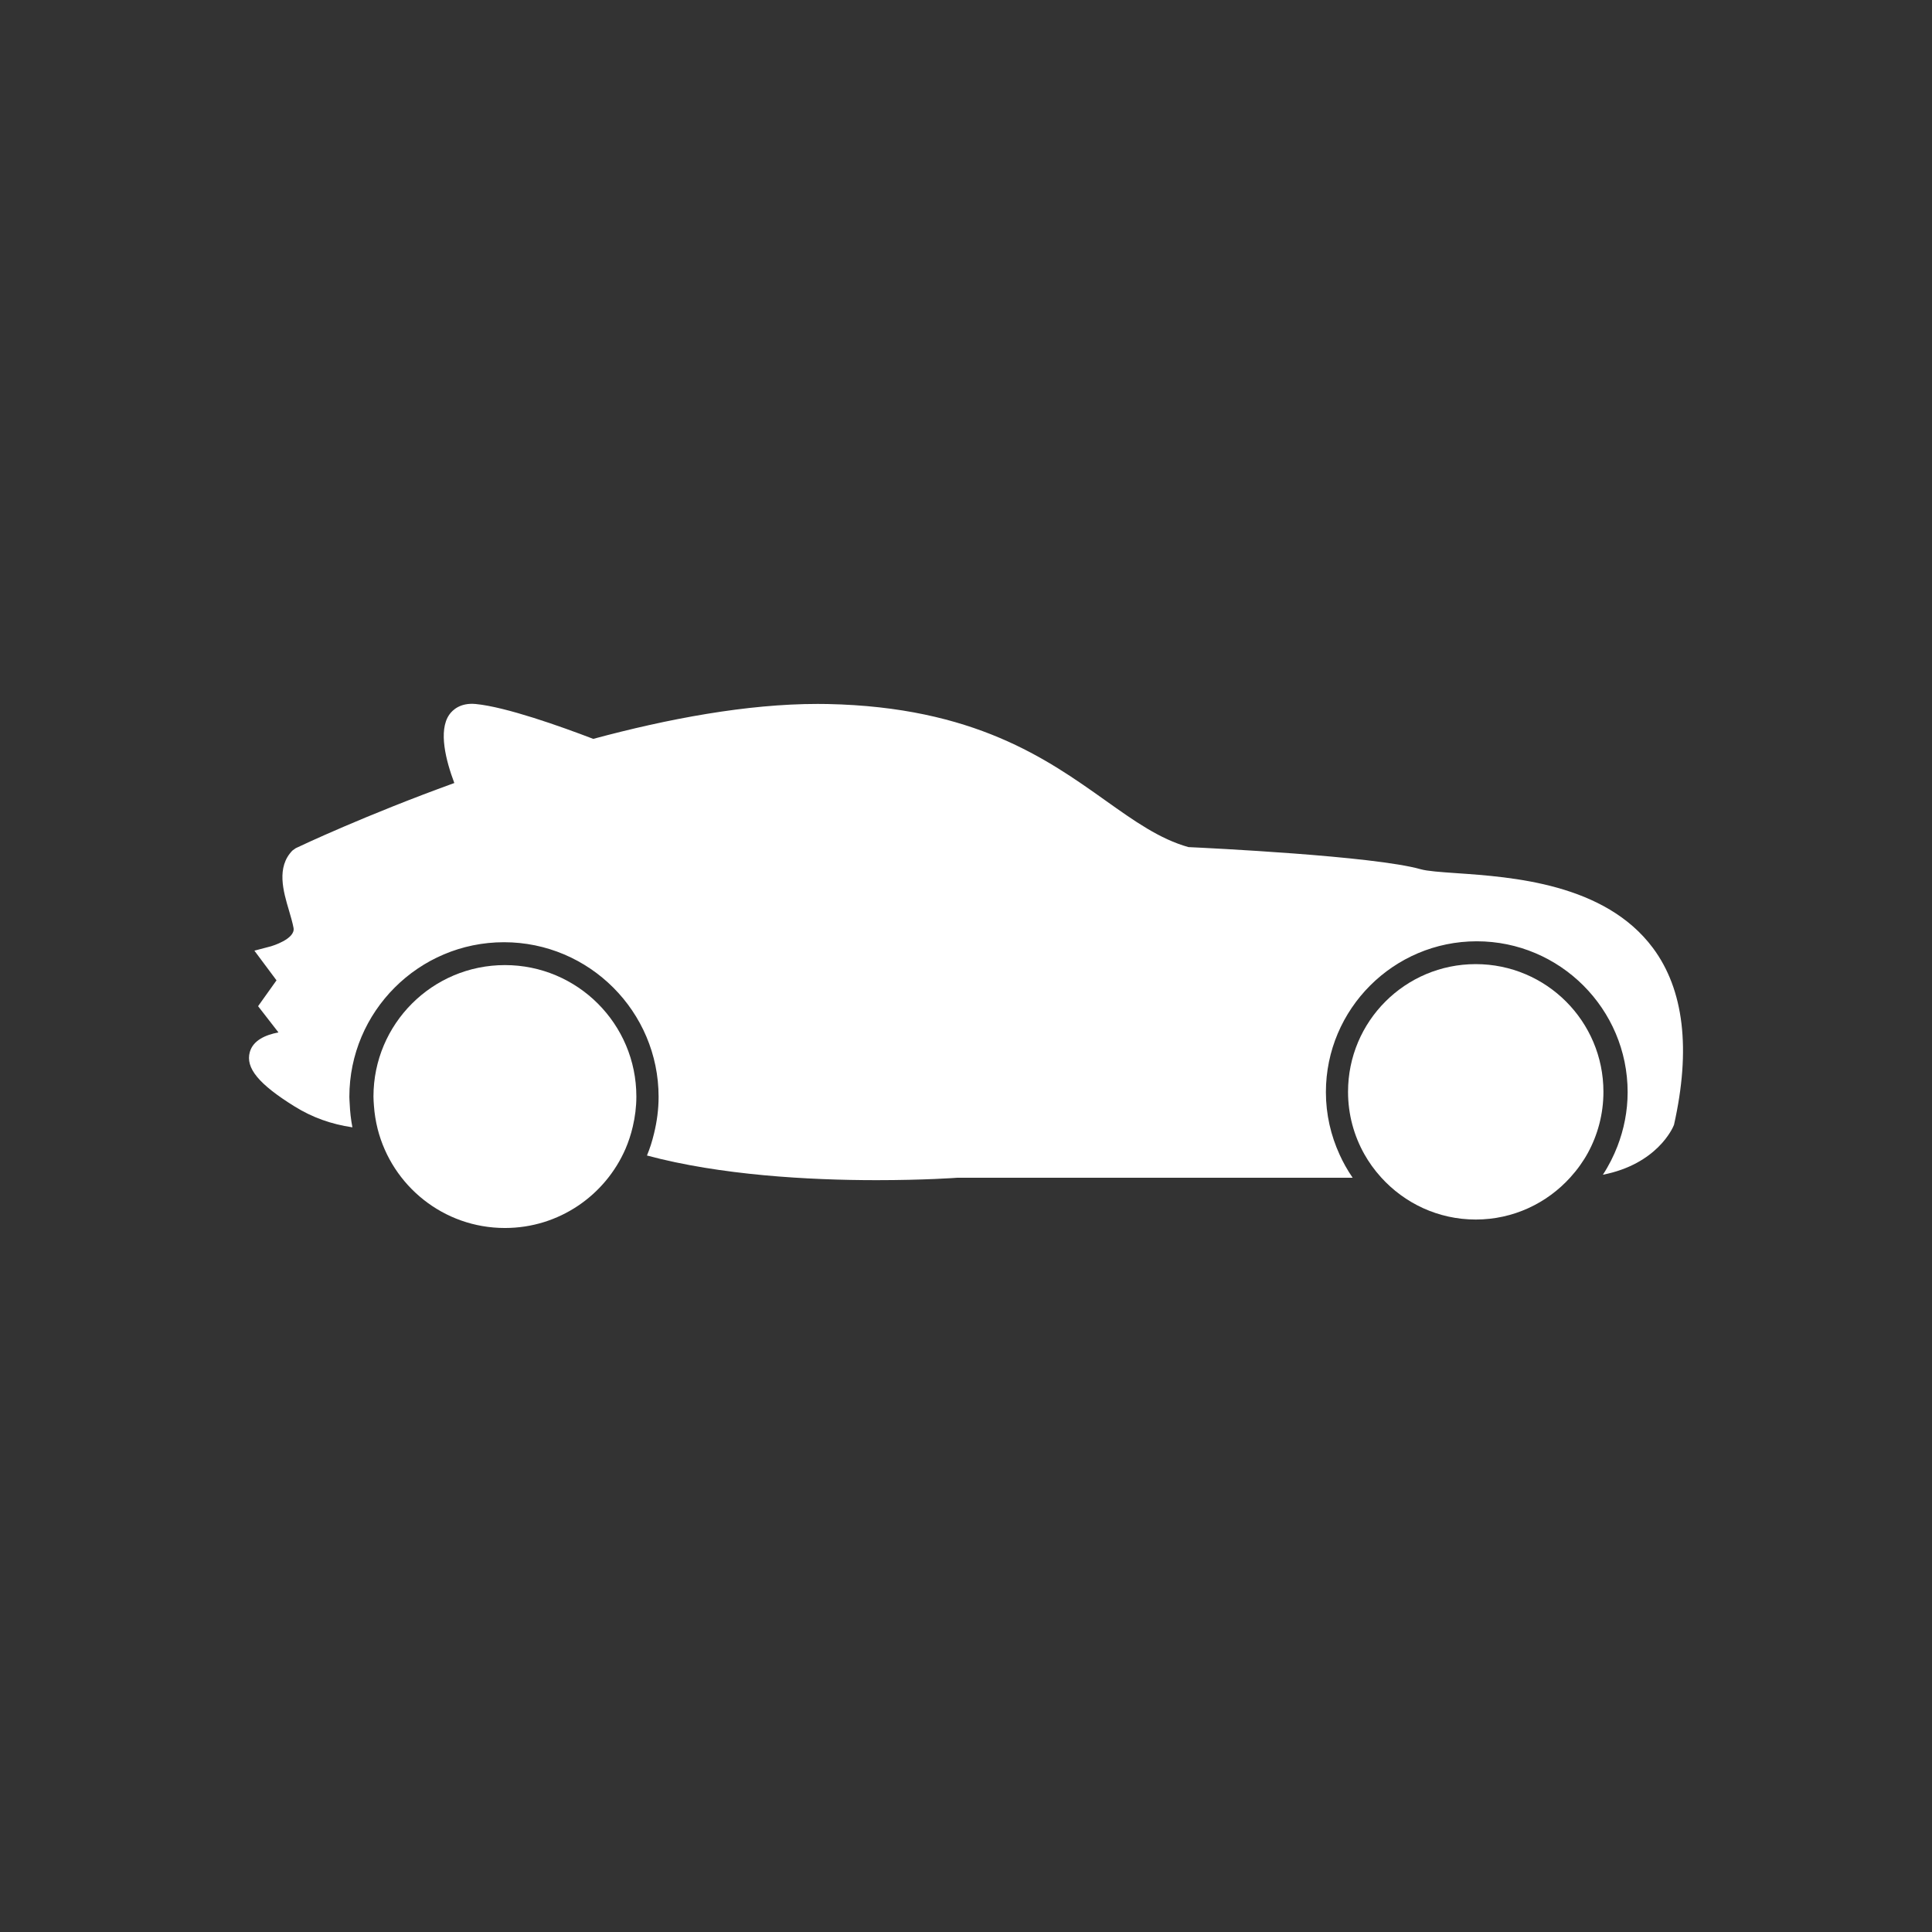 <?xml version="1.0" encoding="UTF-8" standalone="no" ?>
<!DOCTYPE svg PUBLIC "-//W3C//DTD SVG 1.1//EN" "http://www.w3.org/Graphics/SVG/1.1/DTD/svg11.dtd">
<svg xmlns="http://www.w3.org/2000/svg" xmlns:xlink="http://www.w3.org/1999/xlink" version="1.1" width="1080" height="1080" viewBox="0 0 1080 1080" xml:space="preserve">
<rect x="0" y="0" width="1080" height="1080" fill="#333333" stroke="none"/>
<desc>Created with Fabric.js 5.2.4</desc>
<defs>
</defs>
<rect x="0" y="0" width="100%" height="100%" fill="transparent"></rect>
<g transform="matrix(1 0 0 1 540 540)" id="e4d0c837-b7bd-4e56-8e23-adc77adaee3c"  >
</g>
<g transform="matrix(1 0 0 1 540 540)" id="f0f0396b-beff-47b2-a6ef-337234d3fd58"  >
<rect style="stroke: none; stroke-width: 1; stroke-dasharray: none; stroke-linecap: butt; stroke-dashoffset: 0; stroke-linejoin: miter; stroke-miterlimit: 4; fill: rgb(255,255,255); fill-rule: nonzero; opacity: 1; visibility: hidden;" vector-effect="non-scaling-stroke"  x="-540" y="-540" rx="0" ry="0" width="1080" height="1080" />
</g>
<g transform="matrix(1 0 0 1 540 540)"  >
<g style="" vector-effect="non-scaling-stroke"   >
		<g transform="matrix(1.65 0 0 1.65 0 -13.43)"  >
<path style="stroke: none; stroke-width: 1; stroke-dasharray: none; stroke-linecap: butt; stroke-dashoffset: 0; stroke-linejoin: miter; stroke-miterlimit: 4; fill: rgb(255,255,255); fill-rule: nonzero; opacity: 1;" vector-effect="non-scaling-stroke"  transform=" translate(-242.92, -234.76)" d="M 409.109 211.45 C 403.827 211.082 399.267 210.767 396.999 210.124 C 381.073 205.603 324.353 202.902 318.285 202.618 C 308.535 199.881 300.023 193.827 290.197 186.848 C 270.356 172.742 245.658 155.178 196.076 154.144 L 192.638 154.112 C 168.662 154.112 141.932 159.137 116.638 165.95 C 105.475 161.68 87.087 155.132 76.804 154.136 C 71.616 153.641 68.961 156.174 67.866 157.739 C 64.075 163.171 66.734 173.368 69.567 180.906 C 39.521 191.794 17.753 202.07 15.841 202.983 L 14.703 203.798 C 9.221 209.465 11.617 217.582 13.557 224.106 C 14.142 226.124 14.741 228.109 15.094 229.987 C 15.8 233.778 7.55 236.204 7.462 236.22 L 1.834 237.703 L 9.326 247.758 L 3.084 256.514 L 9.983 265.399 C 5.619 266.224 1.409 268.072 0.289 272.031 C -1.244 277.414 3.286 282.931 15.453 290.482 C 21.506 294.241 27.904 296.501 35.041 297.558 C 34.772 296.247 34.592 294.906 34.428 293.555 C 34.263 292.193 34.179 290.806 34.113 289.415 C 34.083 288.689 34.007 287.968 34.007 287.23 C 34.007 258.345 57.507 234.843 86.39 234.843 C 115.273 234.843 138.775 258.353 138.775 287.23 C 138.775 291.51 138.204 295.65 137.23 299.629 C 136.908 300.932 136.571 302.226 136.16 303.492 C 135.761 304.719 135.321 305.912 134.833 307.102 C 159.703 313.787 189.725 315.457 212.609 315.457 C 228.717 315.457 239.697 314.668 239.881 314.644 L 373.919 314.644 C 373.046 313.382 372.232 312.064 371.475 310.721 C 370.754 309.447 370.105 308.136 369.492 306.802 C 366.538 300.345 364.851 293.197 364.851 285.642 C 364.851 257.462 387.782 234.528 415.961 234.528 C 444.146 234.528 467.076 257.463 467.076 285.642 C 467.076 292.107 465.817 298.27 463.625 303.964 C 462.98 305.627 462.251 307.254 461.453 308.833 C 460.612 310.479 459.698 312.083 458.688 313.618 C 476.994 310.023 482.352 297.877 482.781 296.722 C 488.548 271.063 486.147 250.889 475.639 236.781 C 459.338 214.923 427.892 212.745 409.109 211.45 z" stroke-linecap="round" />
</g>
		<g transform="matrix(1.65 0 0 1.65 -257.75 72.97)"  >
<path style="stroke: none; stroke-width: 1; stroke-dasharray: none; stroke-linecap: butt; stroke-dashoffset: 0; stroke-linejoin: miter; stroke-miterlimit: 4; fill: rgb(255,255,255); fill-rule: nonzero; opacity: 1;" vector-effect="non-scaling-stroke"  transform=" translate(-86.39, -287.23)" d="M 43.273 298.22 C 48.172 317.491 65.594 331.766 86.389 331.766 C 104.704 331.766 120.42 320.705 127.266 304.904 C 127.775 303.722 128.224 302.511 128.631 301.278 C 129.049 300.019 129.402 298.741 129.707 297.434 C 130.478 294.156 130.923 290.749 130.923 287.231 C 130.923 262.638 110.982 242.697 86.389 242.697 C 61.795 242.697 41.856 262.638 41.856 287.231 C 41.856 288.265 41.94 289.279 42.012 290.305 C 42.104 291.648 42.253 292.974 42.465 294.277 C 42.68 295.61 42.944 296.921 43.273 298.22 z" stroke-linecap="round" />
</g>
		<g transform="matrix(1.65 0 0 1.65 284.94 70.34)"  >
<path style="stroke: none; stroke-width: 1; stroke-dasharray: none; stroke-linecap: butt; stroke-dashoffset: 0; stroke-linejoin: miter; stroke-miterlimit: 4; fill: rgb(255,255,255); fill-rule: nonzero; opacity: 1;" vector-effect="non-scaling-stroke"  transform=" translate(-415.96, -285.64)" d="M 415.961 328.904 C 428.681 328.904 440.09 323.378 448.001 314.637 C 449.195 313.311 450.333 311.924 451.367 310.453 C 452.293 309.142 453.166 307.784 453.935 306.373 C 457.301 300.218 459.225 293.148 459.225 285.635 C 459.225 261.739 439.857 242.375 415.96 242.375 C 392.063 242.375 372.7 261.738 372.7 285.635 C 372.7 293.333 374.723 300.539 378.242 306.794 C 379.004 308.152 379.846 309.455 380.743 310.713 C 381.724 312.084 382.782 313.387 383.917 314.637 C 391.836 323.386 403.247 328.904 415.961 328.904 z" stroke-linecap="round" />
</g>
</g>
</g>
</svg>